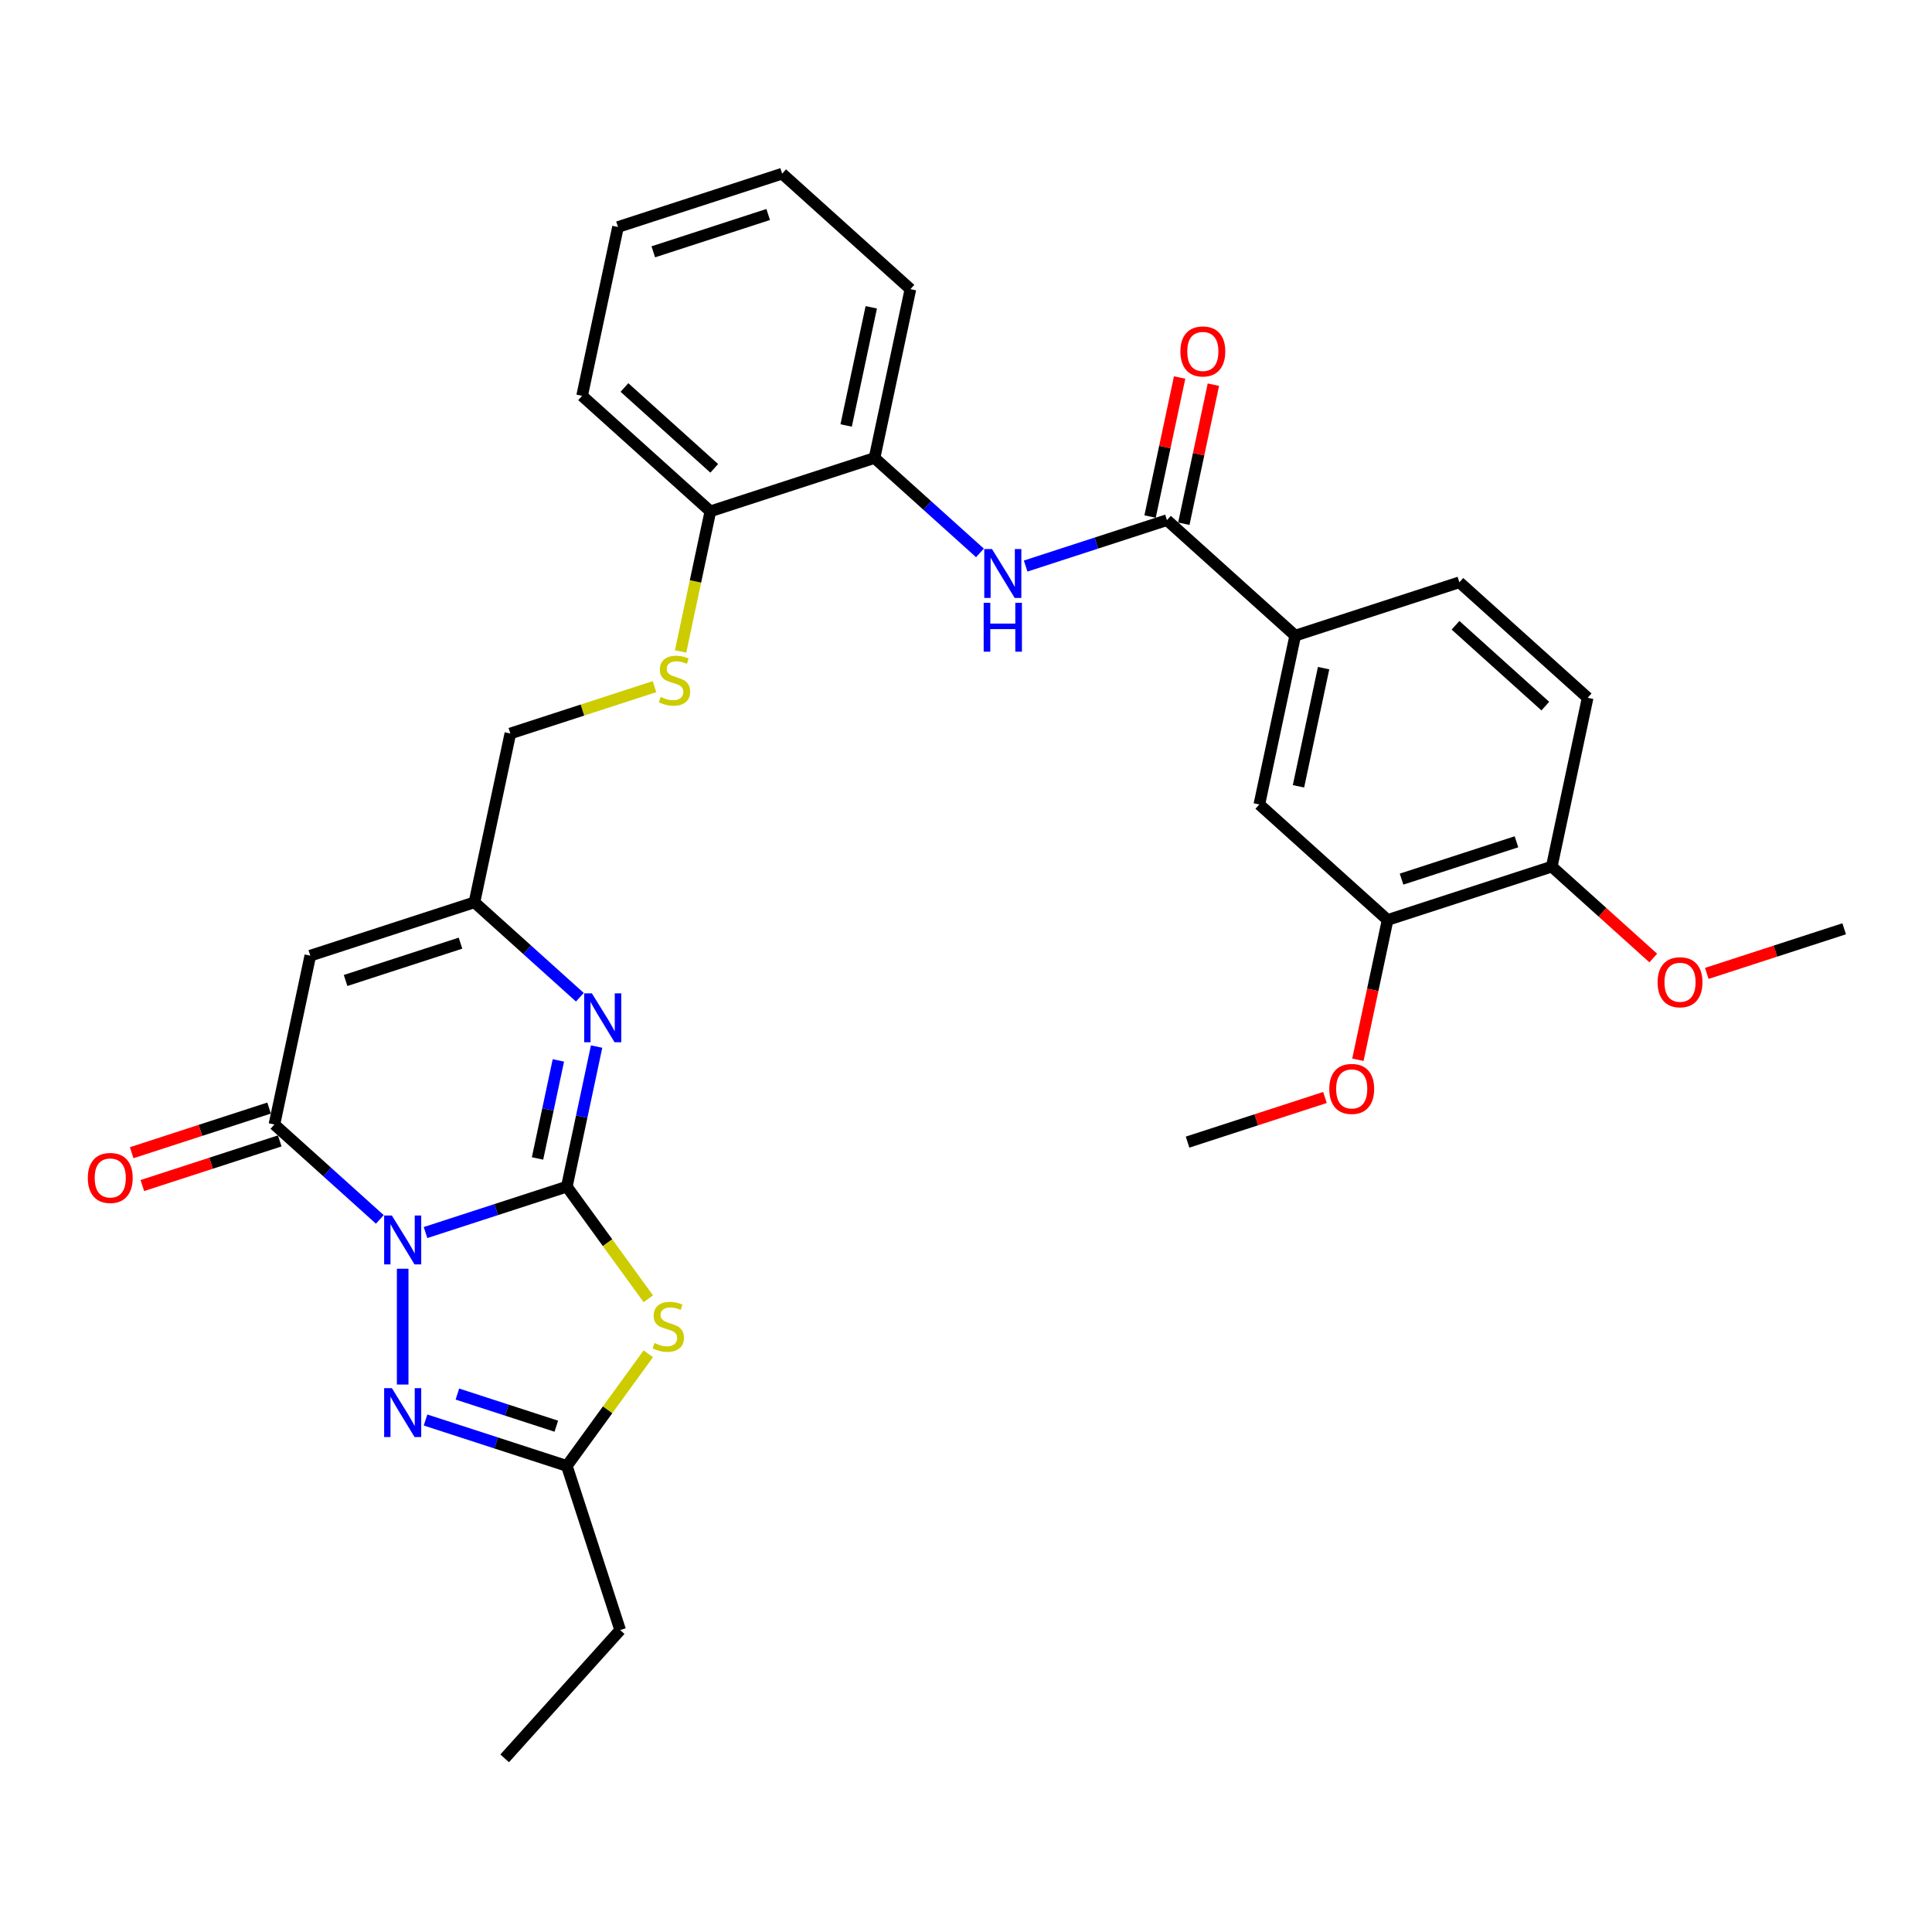 <?xml version='1.0' encoding='iso-8859-1'?>
<svg version='1.1' baseProfile='full'
              xmlns='http://www.w3.org/2000/svg'
                      xmlns:rdkit='http://www.rdkit.org/xml'
                      xmlns:xlink='http://www.w3.org/1999/xlink'
                  xml:space='preserve'
width='1000px' height='1000px' viewBox='0 0 1000 1000'>
<!-- END OF HEADER -->
<rect style='opacity:1.0;fill:#FFFFFF;stroke:none' width='1000' height='1000' x='0' y='0'> </rect>
<path class='bond-0' d='M 220.254,637.968 L 256.823,626.086' style='fill:none;fill-rule:evenodd;stroke:#0000FF;stroke-width:6px;stroke-linecap:butt;stroke-linejoin:miter;stroke-opacity:1' />
<path class='bond-0' d='M 256.823,626.086 L 293.392,614.204' style='fill:none;fill-rule:evenodd;stroke:#000000;stroke-width:6px;stroke-linecap:butt;stroke-linejoin:miter;stroke-opacity:1' />
<path class='bond-2' d='M 196.598,631.16 L 169.316,606.596' style='fill:none;fill-rule:evenodd;stroke:#0000FF;stroke-width:6px;stroke-linecap:butt;stroke-linejoin:miter;stroke-opacity:1' />
<path class='bond-2' d='M 169.316,606.596 L 142.035,582.032' style='fill:none;fill-rule:evenodd;stroke:#000000;stroke-width:6px;stroke-linecap:butt;stroke-linejoin:miter;stroke-opacity:1' />
<path class='bond-3' d='M 208.426,656.695 L 208.426,716.638' style='fill:none;fill-rule:evenodd;stroke:#0000FF;stroke-width:6px;stroke-linecap:butt;stroke-linejoin:miter;stroke-opacity:1' />
<path class='bond-1' d='M 293.392,614.204 L 314.475,643.222' style='fill:none;fill-rule:evenodd;stroke:#000000;stroke-width:6px;stroke-linecap:butt;stroke-linejoin:miter;stroke-opacity:1' />
<path class='bond-1' d='M 314.475,643.222 L 335.558,672.241' style='fill:none;fill-rule:evenodd;stroke:#CCCC00;stroke-width:6px;stroke-linecap:butt;stroke-linejoin:miter;stroke-opacity:1' />
<path class='bond-4' d='M 293.392,614.204 L 301.097,577.952' style='fill:none;fill-rule:evenodd;stroke:#000000;stroke-width:6px;stroke-linecap:butt;stroke-linejoin:miter;stroke-opacity:1' />
<path class='bond-4' d='M 301.097,577.952 L 308.803,541.701' style='fill:none;fill-rule:evenodd;stroke:#0000FF;stroke-width:6px;stroke-linecap:butt;stroke-linejoin:miter;stroke-opacity:1' />
<path class='bond-4' d='M 278.226,599.613 L 283.62,574.238' style='fill:none;fill-rule:evenodd;stroke:#000000;stroke-width:6px;stroke-linecap:butt;stroke-linejoin:miter;stroke-opacity:1' />
<path class='bond-4' d='M 283.62,574.238 L 289.014,548.862' style='fill:none;fill-rule:evenodd;stroke:#0000FF;stroke-width:6px;stroke-linecap:butt;stroke-linejoin:miter;stroke-opacity:1' />
<path class='bond-32' d='M 335.558,700.719 L 314.475,729.738' style='fill:none;fill-rule:evenodd;stroke:#CCCC00;stroke-width:6px;stroke-linecap:butt;stroke-linejoin:miter;stroke-opacity:1' />
<path class='bond-32' d='M 314.475,729.738 L 293.392,758.756' style='fill:none;fill-rule:evenodd;stroke:#000000;stroke-width:6px;stroke-linecap:butt;stroke-linejoin:miter;stroke-opacity:1' />
<path class='bond-5' d='M 142.035,582.032 L 160.609,494.645' style='fill:none;fill-rule:evenodd;stroke:#000000;stroke-width:6px;stroke-linecap:butt;stroke-linejoin:miter;stroke-opacity:1' />
<path class='bond-15' d='M 139.274,573.535 L 103.715,585.089' style='fill:none;fill-rule:evenodd;stroke:#000000;stroke-width:6px;stroke-linecap:butt;stroke-linejoin:miter;stroke-opacity:1' />
<path class='bond-15' d='M 103.715,585.089 L 68.155,596.643' style='fill:none;fill-rule:evenodd;stroke:#FF0000;stroke-width:6px;stroke-linecap:butt;stroke-linejoin:miter;stroke-opacity:1' />
<path class='bond-15' d='M 144.795,590.528 L 109.236,602.082' style='fill:none;fill-rule:evenodd;stroke:#000000;stroke-width:6px;stroke-linecap:butt;stroke-linejoin:miter;stroke-opacity:1' />
<path class='bond-15' d='M 109.236,602.082 L 73.677,613.636' style='fill:none;fill-rule:evenodd;stroke:#FF0000;stroke-width:6px;stroke-linecap:butt;stroke-linejoin:miter;stroke-opacity:1' />
<path class='bond-6' d='M 220.254,734.993 L 256.823,746.875' style='fill:none;fill-rule:evenodd;stroke:#0000FF;stroke-width:6px;stroke-linecap:butt;stroke-linejoin:miter;stroke-opacity:1' />
<path class='bond-6' d='M 256.823,746.875 L 293.392,758.756' style='fill:none;fill-rule:evenodd;stroke:#000000;stroke-width:6px;stroke-linecap:butt;stroke-linejoin:miter;stroke-opacity:1' />
<path class='bond-6' d='M 236.747,721.564 L 262.345,729.881' style='fill:none;fill-rule:evenodd;stroke:#0000FF;stroke-width:6px;stroke-linecap:butt;stroke-linejoin:miter;stroke-opacity:1' />
<path class='bond-6' d='M 262.345,729.881 L 287.943,738.199' style='fill:none;fill-rule:evenodd;stroke:#000000;stroke-width:6px;stroke-linecap:butt;stroke-linejoin:miter;stroke-opacity:1' />
<path class='bond-33' d='M 300.138,516.167 L 272.857,491.603' style='fill:none;fill-rule:evenodd;stroke:#0000FF;stroke-width:6px;stroke-linecap:butt;stroke-linejoin:miter;stroke-opacity:1' />
<path class='bond-33' d='M 272.857,491.603 L 245.575,467.038' style='fill:none;fill-rule:evenodd;stroke:#000000;stroke-width:6px;stroke-linecap:butt;stroke-linejoin:miter;stroke-opacity:1' />
<path class='bond-7' d='M 160.609,494.645 L 245.575,467.038' style='fill:none;fill-rule:evenodd;stroke:#000000;stroke-width:6px;stroke-linecap:butt;stroke-linejoin:miter;stroke-opacity:1' />
<path class='bond-7' d='M 178.875,507.498 L 238.352,488.173' style='fill:none;fill-rule:evenodd;stroke:#000000;stroke-width:6px;stroke-linecap:butt;stroke-linejoin:miter;stroke-opacity:1' />
<path class='bond-24' d='M 293.392,758.756 L 320.999,843.722' style='fill:none;fill-rule:evenodd;stroke:#000000;stroke-width:6px;stroke-linecap:butt;stroke-linejoin:miter;stroke-opacity:1' />
<path class='bond-20' d='M 245.575,467.038 L 264.15,379.652' style='fill:none;fill-rule:evenodd;stroke:#000000;stroke-width:6px;stroke-linecap:butt;stroke-linejoin:miter;stroke-opacity:1' />
<path class='bond-8' d='M 604.014,269.223 L 567.445,281.105' style='fill:none;fill-rule:evenodd;stroke:#000000;stroke-width:6px;stroke-linecap:butt;stroke-linejoin:miter;stroke-opacity:1' />
<path class='bond-8' d='M 567.445,281.105 L 530.876,292.987' style='fill:none;fill-rule:evenodd;stroke:#0000FF;stroke-width:6px;stroke-linecap:butt;stroke-linejoin:miter;stroke-opacity:1' />
<path class='bond-10' d='M 604.014,269.223 L 670.405,329.003' style='fill:none;fill-rule:evenodd;stroke:#000000;stroke-width:6px;stroke-linecap:butt;stroke-linejoin:miter;stroke-opacity:1' />
<path class='bond-18' d='M 612.752,271.081 L 620.401,235.098' style='fill:none;fill-rule:evenodd;stroke:#000000;stroke-width:6px;stroke-linecap:butt;stroke-linejoin:miter;stroke-opacity:1' />
<path class='bond-18' d='M 620.401,235.098 L 628.049,199.115' style='fill:none;fill-rule:evenodd;stroke:#FF0000;stroke-width:6px;stroke-linecap:butt;stroke-linejoin:miter;stroke-opacity:1' />
<path class='bond-18' d='M 595.275,267.366 L 602.923,231.383' style='fill:none;fill-rule:evenodd;stroke:#000000;stroke-width:6px;stroke-linecap:butt;stroke-linejoin:miter;stroke-opacity:1' />
<path class='bond-18' d='M 602.923,231.383 L 610.572,195.4' style='fill:none;fill-rule:evenodd;stroke:#FF0000;stroke-width:6px;stroke-linecap:butt;stroke-linejoin:miter;stroke-opacity:1' />
<path class='bond-9' d='M 507.219,286.18 L 479.938,261.616' style='fill:none;fill-rule:evenodd;stroke:#0000FF;stroke-width:6px;stroke-linecap:butt;stroke-linejoin:miter;stroke-opacity:1' />
<path class='bond-9' d='M 479.938,261.616 L 452.656,237.051' style='fill:none;fill-rule:evenodd;stroke:#000000;stroke-width:6px;stroke-linecap:butt;stroke-linejoin:miter;stroke-opacity:1' />
<path class='bond-12' d='M 670.405,329.003 L 651.831,416.389' style='fill:none;fill-rule:evenodd;stroke:#000000;stroke-width:6px;stroke-linecap:butt;stroke-linejoin:miter;stroke-opacity:1' />
<path class='bond-12' d='M 685.096,345.825 L 672.094,406.996' style='fill:none;fill-rule:evenodd;stroke:#000000;stroke-width:6px;stroke-linecap:butt;stroke-linejoin:miter;stroke-opacity:1' />
<path class='bond-19' d='M 670.405,329.003 L 755.371,301.396' style='fill:none;fill-rule:evenodd;stroke:#000000;stroke-width:6px;stroke-linecap:butt;stroke-linejoin:miter;stroke-opacity:1' />
<path class='bond-11' d='M 452.656,237.051 L 367.69,264.659' style='fill:none;fill-rule:evenodd;stroke:#000000;stroke-width:6px;stroke-linecap:butt;stroke-linejoin:miter;stroke-opacity:1' />
<path class='bond-25' d='M 452.656,237.051 L 471.231,149.665' style='fill:none;fill-rule:evenodd;stroke:#000000;stroke-width:6px;stroke-linecap:butt;stroke-linejoin:miter;stroke-opacity:1' />
<path class='bond-25' d='M 437.965,220.229 L 450.967,159.058' style='fill:none;fill-rule:evenodd;stroke:#000000;stroke-width:6px;stroke-linecap:butt;stroke-linejoin:miter;stroke-opacity:1' />
<path class='bond-13' d='M 651.831,416.389 L 718.222,476.168' style='fill:none;fill-rule:evenodd;stroke:#000000;stroke-width:6px;stroke-linecap:butt;stroke-linejoin:miter;stroke-opacity:1' />
<path class='bond-22' d='M 718.222,476.168 L 710.532,512.348' style='fill:none;fill-rule:evenodd;stroke:#000000;stroke-width:6px;stroke-linecap:butt;stroke-linejoin:miter;stroke-opacity:1' />
<path class='bond-22' d='M 710.532,512.348 L 702.842,548.528' style='fill:none;fill-rule:evenodd;stroke:#FF0000;stroke-width:6px;stroke-linecap:butt;stroke-linejoin:miter;stroke-opacity:1' />
<path class='bond-35' d='M 718.222,476.168 L 803.188,448.561' style='fill:none;fill-rule:evenodd;stroke:#000000;stroke-width:6px;stroke-linecap:butt;stroke-linejoin:miter;stroke-opacity:1' />
<path class='bond-35' d='M 725.445,455.034 L 784.922,435.709' style='fill:none;fill-rule:evenodd;stroke:#000000;stroke-width:6px;stroke-linecap:butt;stroke-linejoin:miter;stroke-opacity:1' />
<path class='bond-14' d='M 338.77,355.406 L 301.46,367.529' style='fill:none;fill-rule:evenodd;stroke:#CCCC00;stroke-width:6px;stroke-linecap:butt;stroke-linejoin:miter;stroke-opacity:1' />
<path class='bond-14' d='M 301.46,367.529 L 264.15,379.652' style='fill:none;fill-rule:evenodd;stroke:#000000;stroke-width:6px;stroke-linecap:butt;stroke-linejoin:miter;stroke-opacity:1' />
<path class='bond-16' d='M 352.272,337.197 L 359.981,300.928' style='fill:none;fill-rule:evenodd;stroke:#CCCC00;stroke-width:6px;stroke-linecap:butt;stroke-linejoin:miter;stroke-opacity:1' />
<path class='bond-16' d='M 359.981,300.928 L 367.69,264.659' style='fill:none;fill-rule:evenodd;stroke:#000000;stroke-width:6px;stroke-linecap:butt;stroke-linejoin:miter;stroke-opacity:1' />
<path class='bond-26' d='M 367.69,264.659 L 301.299,204.879' style='fill:none;fill-rule:evenodd;stroke:#000000;stroke-width:6px;stroke-linecap:butt;stroke-linejoin:miter;stroke-opacity:1' />
<path class='bond-26' d='M 369.687,242.413 L 323.213,200.568' style='fill:none;fill-rule:evenodd;stroke:#000000;stroke-width:6px;stroke-linecap:butt;stroke-linejoin:miter;stroke-opacity:1' />
<path class='bond-17' d='M 803.188,448.561 L 821.763,361.175' style='fill:none;fill-rule:evenodd;stroke:#000000;stroke-width:6px;stroke-linecap:butt;stroke-linejoin:miter;stroke-opacity:1' />
<path class='bond-23' d='M 803.188,448.561 L 829.46,472.216' style='fill:none;fill-rule:evenodd;stroke:#000000;stroke-width:6px;stroke-linecap:butt;stroke-linejoin:miter;stroke-opacity:1' />
<path class='bond-23' d='M 829.46,472.216 L 855.732,495.872' style='fill:none;fill-rule:evenodd;stroke:#FF0000;stroke-width:6px;stroke-linecap:butt;stroke-linejoin:miter;stroke-opacity:1' />
<path class='bond-21' d='M 755.371,301.396 L 821.763,361.175' style='fill:none;fill-rule:evenodd;stroke:#000000;stroke-width:6px;stroke-linecap:butt;stroke-linejoin:miter;stroke-opacity:1' />
<path class='bond-21' d='M 753.374,323.641 L 799.848,365.486' style='fill:none;fill-rule:evenodd;stroke:#000000;stroke-width:6px;stroke-linecap:butt;stroke-linejoin:miter;stroke-opacity:1' />
<path class='bond-27' d='M 685.8,568.054 L 650.241,579.608' style='fill:none;fill-rule:evenodd;stroke:#FF0000;stroke-width:6px;stroke-linecap:butt;stroke-linejoin:miter;stroke-opacity:1' />
<path class='bond-27' d='M 650.241,579.608 L 614.681,591.161' style='fill:none;fill-rule:evenodd;stroke:#000000;stroke-width:6px;stroke-linecap:butt;stroke-linejoin:miter;stroke-opacity:1' />
<path class='bond-28' d='M 883.427,503.841 L 918.986,492.287' style='fill:none;fill-rule:evenodd;stroke:#FF0000;stroke-width:6px;stroke-linecap:butt;stroke-linejoin:miter;stroke-opacity:1' />
<path class='bond-28' d='M 918.986,492.287 L 954.545,480.733' style='fill:none;fill-rule:evenodd;stroke:#000000;stroke-width:6px;stroke-linecap:butt;stroke-linejoin:miter;stroke-opacity:1' />
<path class='bond-29' d='M 320.999,843.722 L 261.22,910.114' style='fill:none;fill-rule:evenodd;stroke:#000000;stroke-width:6px;stroke-linecap:butt;stroke-linejoin:miter;stroke-opacity:1' />
<path class='bond-34' d='M 471.231,149.665 L 404.839,89.886' style='fill:none;fill-rule:evenodd;stroke:#000000;stroke-width:6px;stroke-linecap:butt;stroke-linejoin:miter;stroke-opacity:1' />
<path class='bond-31' d='M 301.299,204.879 L 319.873,117.493' style='fill:none;fill-rule:evenodd;stroke:#000000;stroke-width:6px;stroke-linecap:butt;stroke-linejoin:miter;stroke-opacity:1' />
<path class='bond-30' d='M 404.839,89.886 L 319.873,117.493' style='fill:none;fill-rule:evenodd;stroke:#000000;stroke-width:6px;stroke-linecap:butt;stroke-linejoin:miter;stroke-opacity:1' />
<path class='bond-30' d='M 397.616,111.02 L 338.139,130.345' style='fill:none;fill-rule:evenodd;stroke:#000000;stroke-width:6px;stroke-linecap:butt;stroke-linejoin:miter;stroke-opacity:1' />
<path  class='atom-0' d='M 202.833 629.16
L 211.124 642.561
Q 211.946 643.883, 213.268 646.278
Q 214.59 648.672, 214.662 648.815
L 214.662 629.16
L 218.021 629.16
L 218.021 654.461
L 214.555 654.461
L 205.657 639.81
Q 204.62 638.094, 203.512 636.129
Q 202.44 634.163, 202.119 633.556
L 202.119 654.461
L 198.831 654.461
L 198.831 629.16
L 202.833 629.16
' fill='#0000FF'/>
<path  class='atom-2' d='M 338.757 695.164
Q 339.043 695.271, 340.222 695.771
Q 341.401 696.272, 342.688 696.593
Q 344.01 696.879, 345.296 696.879
Q 347.691 696.879, 349.084 695.736
Q 350.478 694.556, 350.478 692.519
Q 350.478 691.126, 349.763 690.268
Q 349.084 689.41, 348.012 688.946
Q 346.94 688.481, 345.153 687.945
Q 342.902 687.266, 341.544 686.623
Q 340.222 685.98, 339.257 684.622
Q 338.328 683.264, 338.328 680.977
Q 338.328 677.796, 340.472 675.831
Q 342.652 673.865, 346.94 673.865
Q 349.871 673.865, 353.194 675.259
L 352.372 678.011
Q 349.334 676.76, 347.047 676.76
Q 344.582 676.76, 343.224 677.796
Q 341.866 678.797, 341.902 680.548
Q 341.902 681.906, 342.58 682.728
Q 343.295 683.55, 344.296 684.014
Q 345.332 684.479, 347.047 685.015
Q 349.334 685.73, 350.692 686.444
Q 352.05 687.159, 353.015 688.624
Q 354.016 690.054, 354.016 692.519
Q 354.016 696.021, 351.657 697.915
Q 349.334 699.774, 345.439 699.774
Q 343.188 699.774, 341.473 699.273
Q 339.793 698.809, 337.792 697.987
L 338.757 695.164
' fill='#CCCC00'/>
<path  class='atom-4' d='M 202.833 718.499
L 211.124 731.9
Q 211.946 733.222, 213.268 735.616
Q 214.59 738.011, 214.662 738.153
L 214.662 718.499
L 218.021 718.499
L 218.021 743.8
L 214.555 743.8
L 205.657 729.148
Q 204.62 727.433, 203.512 725.467
Q 202.44 723.502, 202.119 722.894
L 202.119 743.8
L 198.831 743.8
L 198.831 718.499
L 202.833 718.499
' fill='#0000FF'/>
<path  class='atom-5' d='M 306.374 514.167
L 314.665 527.568
Q 315.486 528.89, 316.809 531.284
Q 318.131 533.679, 318.202 533.822
L 318.202 514.167
L 321.562 514.167
L 321.562 539.468
L 318.095 539.468
L 309.197 524.816
Q 308.161 523.101, 307.053 521.135
Q 305.981 519.17, 305.659 518.563
L 305.659 539.468
L 302.372 539.468
L 302.372 514.167
L 306.374 514.167
' fill='#0000FF'/>
<path  class='atom-10' d='M 513.455 284.18
L 521.746 297.581
Q 522.568 298.903, 523.89 301.298
Q 525.212 303.692, 525.283 303.835
L 525.283 284.18
L 528.643 284.18
L 528.643 309.481
L 525.176 309.481
L 516.278 294.829
Q 515.242 293.114, 514.134 291.149
Q 513.062 289.183, 512.74 288.576
L 512.74 309.481
L 509.453 309.481
L 509.453 284.18
L 513.455 284.18
' fill='#0000FF'/>
<path  class='atom-10' d='M 509.149 312.011
L 512.579 312.011
L 512.579 322.767
L 525.516 322.767
L 525.516 312.011
L 528.946 312.011
L 528.946 337.312
L 525.516 337.312
L 525.516 325.626
L 512.579 325.626
L 512.579 337.312
L 509.149 337.312
L 509.149 312.011
' fill='#0000FF'/>
<path  class='atom-15' d='M 341.969 360.729
Q 342.254 360.836, 343.434 361.336
Q 344.613 361.836, 345.899 362.158
Q 347.222 362.444, 348.508 362.444
Q 350.902 362.444, 352.296 361.3
Q 353.69 360.121, 353.69 358.084
Q 353.69 356.69, 352.975 355.833
Q 352.296 354.975, 351.224 354.511
Q 350.152 354.046, 348.365 353.51
Q 346.114 352.831, 344.756 352.188
Q 343.434 351.545, 342.469 350.187
Q 341.54 348.829, 341.54 346.542
Q 341.54 343.361, 343.684 341.396
Q 345.864 339.43, 350.152 339.43
Q 353.082 339.43, 356.406 340.824
L 355.584 343.576
Q 352.546 342.325, 350.259 342.325
Q 347.793 342.325, 346.435 343.361
Q 345.077 344.362, 345.113 346.113
Q 345.113 347.471, 345.792 348.293
Q 346.507 349.115, 347.507 349.579
Q 348.544 350.044, 350.259 350.58
Q 352.546 351.294, 353.904 352.009
Q 355.262 352.724, 356.227 354.189
Q 357.228 355.618, 357.228 358.084
Q 357.228 361.586, 354.869 363.48
Q 352.546 365.338, 348.651 365.338
Q 346.4 365.338, 344.684 364.838
Q 343.005 364.374, 341.004 363.552
L 341.969 360.729
' fill='#CCCC00'/>
<path  class='atom-16' d='M 45.455 609.71
Q 45.455 603.635, 48.456 600.24
Q 51.458 596.846, 57.069 596.846
Q 62.679 596.846, 65.681 600.24
Q 68.683 603.635, 68.683 609.71
Q 68.683 615.857, 65.645 619.359
Q 62.608 622.825, 57.069 622.825
Q 51.494 622.825, 48.456 619.359
Q 45.455 615.892, 45.455 609.71
M 57.069 619.966
Q 60.928 619.966, 63.001 617.393
Q 65.109 614.785, 65.109 609.71
Q 65.109 604.743, 63.001 602.242
Q 60.928 599.704, 57.069 599.704
Q 53.209 599.704, 51.101 602.206
Q 49.028 604.707, 49.028 609.71
Q 49.028 614.82, 51.101 617.393
Q 53.209 619.966, 57.069 619.966
' fill='#FF0000'/>
<path  class='atom-19' d='M 610.974 181.909
Q 610.974 175.834, 613.976 172.439
Q 616.978 169.044, 622.588 169.044
Q 628.199 169.044, 631.2 172.439
Q 634.202 175.834, 634.202 181.909
Q 634.202 188.055, 631.165 191.557
Q 628.127 195.024, 622.588 195.024
Q 617.013 195.024, 613.976 191.557
Q 610.974 188.091, 610.974 181.909
M 622.588 192.165
Q 626.448 192.165, 628.52 189.592
Q 630.629 186.983, 630.629 181.909
Q 630.629 176.941, 628.52 174.44
Q 626.448 171.903, 622.588 171.903
Q 618.729 171.903, 616.62 174.404
Q 614.548 176.906, 614.548 181.909
Q 614.548 187.019, 616.62 189.592
Q 618.729 192.165, 622.588 192.165
' fill='#FF0000'/>
<path  class='atom-23' d='M 688.033 563.626
Q 688.033 557.551, 691.035 554.156
Q 694.037 550.761, 699.647 550.761
Q 705.258 550.761, 708.26 554.156
Q 711.261 557.551, 711.261 563.626
Q 711.261 569.772, 708.224 573.274
Q 705.186 576.741, 699.647 576.741
Q 694.073 576.741, 691.035 573.274
Q 688.033 569.808, 688.033 563.626
M 699.647 573.882
Q 703.507 573.882, 705.58 571.309
Q 707.688 568.7, 707.688 563.626
Q 707.688 558.659, 705.58 556.157
Q 703.507 553.62, 699.647 553.62
Q 695.788 553.62, 693.68 556.121
Q 691.607 558.623, 691.607 563.626
Q 691.607 568.736, 693.68 571.309
Q 695.788 573.882, 699.647 573.882
' fill='#FF0000'/>
<path  class='atom-24' d='M 857.965 508.412
Q 857.965 502.337, 860.967 498.942
Q 863.969 495.547, 869.579 495.547
Q 875.19 495.547, 878.192 498.942
Q 881.193 502.337, 881.193 508.412
Q 881.193 514.558, 878.156 518.06
Q 875.118 521.526, 869.579 521.526
Q 864.005 521.526, 860.967 518.06
Q 857.965 514.594, 857.965 508.412
M 869.579 518.668
Q 873.439 518.668, 875.512 516.095
Q 877.62 513.486, 877.62 508.412
Q 877.62 503.444, 875.512 500.943
Q 873.439 498.406, 869.579 498.406
Q 865.72 498.406, 863.612 500.907
Q 861.539 503.409, 861.539 508.412
Q 861.539 513.522, 863.612 516.095
Q 865.72 518.668, 869.579 518.668
' fill='#FF0000'/>
</svg>
